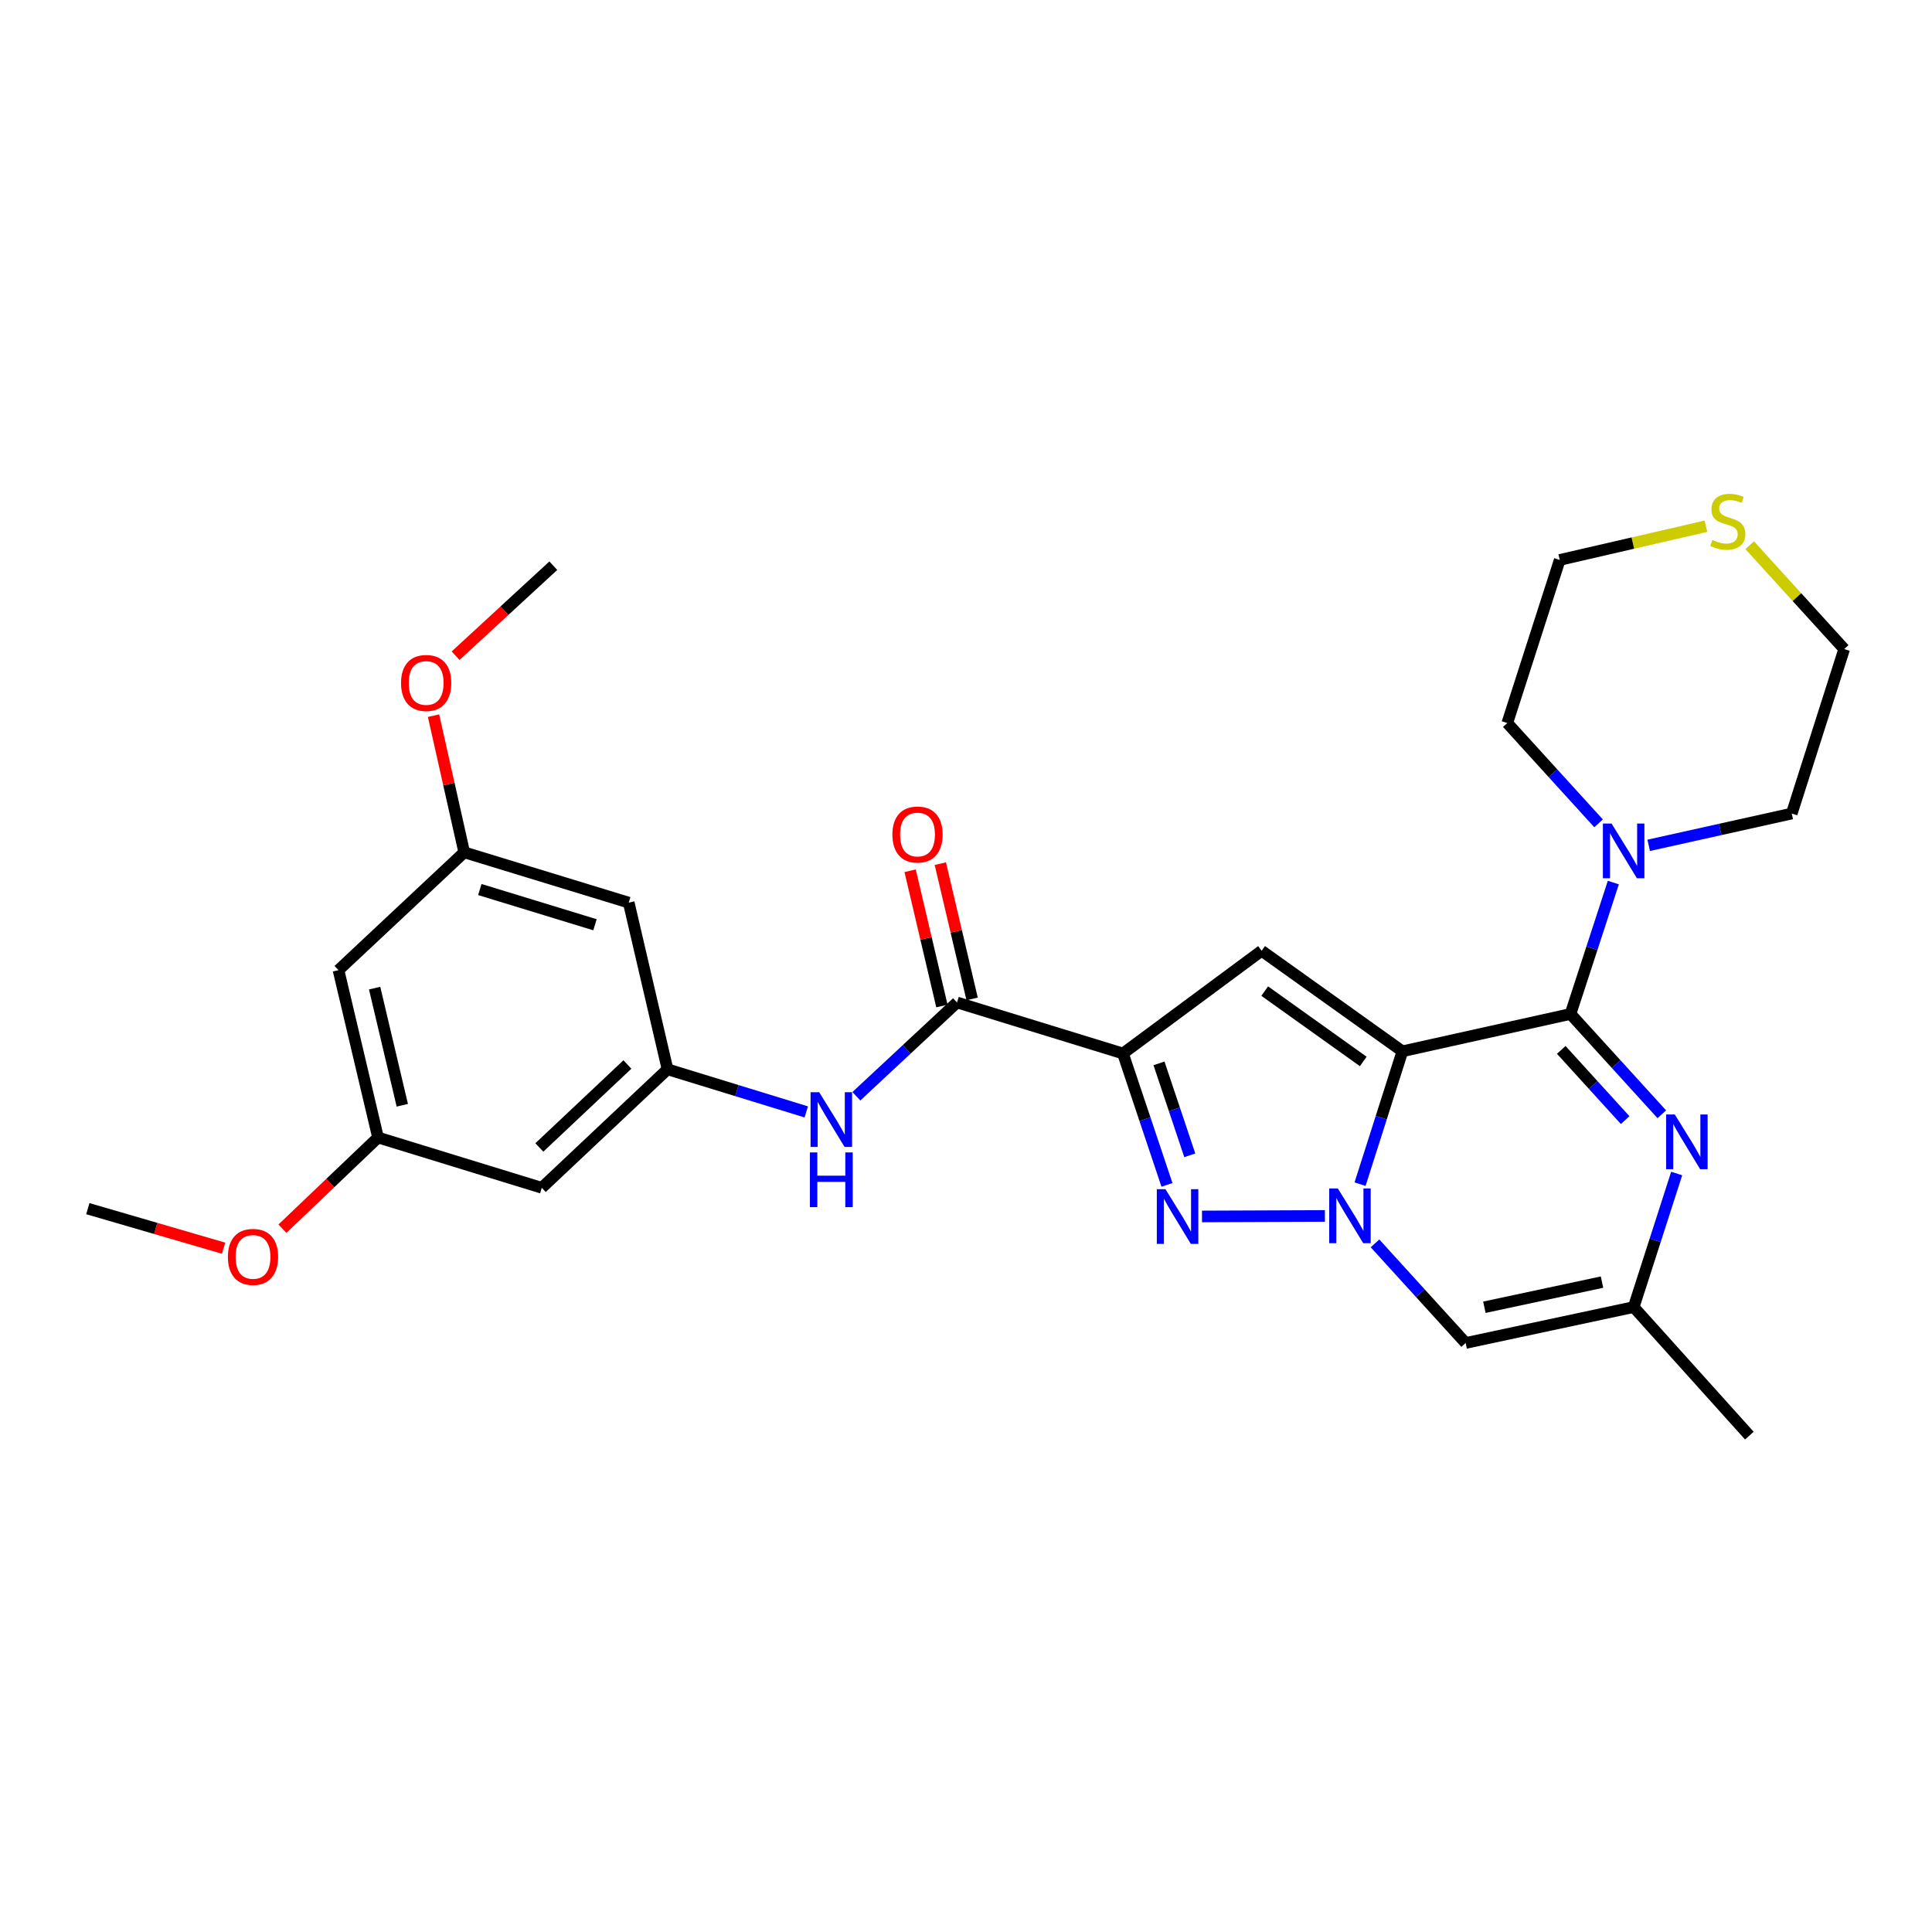 <?xml version='1.0' encoding='iso-8859-1'?>
<svg version='1.1' baseProfile='full'
              xmlns='http://www.w3.org/2000/svg'
                      xmlns:rdkit='http://www.rdkit.org/xml'
                      xmlns:xlink='http://www.w3.org/1999/xlink'
                  xml:space='preserve'
width='1000px' height='1000px' viewBox='0 0 1000 1000'>
<!-- END OF HEADER -->
<rect style='opacity:1.0;fill:#FFFFFF;stroke:none' width='1000' height='1000' x='0' y='0'> </rect>
<path class='bond-0' d='M 725.885,544.143 L 714.923,578.533' style='fill:none;fill-rule:evenodd;stroke:#000000;stroke-width:6px;stroke-linecap:butt;stroke-linejoin:miter;stroke-opacity:1' />
<path class='bond-0' d='M 714.923,578.533 L 703.96,612.924' style='fill:none;fill-rule:evenodd;stroke:#0000FF;stroke-width:6px;stroke-linecap:butt;stroke-linejoin:miter;stroke-opacity:1' />
<path class='bond-1' d='M 725.885,544.143 L 812.89,524.826' style='fill:none;fill-rule:evenodd;stroke:#000000;stroke-width:6px;stroke-linecap:butt;stroke-linejoin:miter;stroke-opacity:1' />
<path class='bond-4' d='M 725.885,544.143 L 653.014,492.115' style='fill:none;fill-rule:evenodd;stroke:#000000;stroke-width:6px;stroke-linecap:butt;stroke-linejoin:miter;stroke-opacity:1' />
<path class='bond-4' d='M 705.622,549.41 L 654.612,512.99' style='fill:none;fill-rule:evenodd;stroke:#000000;stroke-width:6px;stroke-linecap:butt;stroke-linejoin:miter;stroke-opacity:1' />
<path class='bond-3' d='M 685.763,629.372 L 622.154,629.632' style='fill:none;fill-rule:evenodd;stroke:#0000FF;stroke-width:6px;stroke-linecap:butt;stroke-linejoin:miter;stroke-opacity:1' />
<path class='bond-6' d='M 711.698,643.565 L 735.156,669.344' style='fill:none;fill-rule:evenodd;stroke:#0000FF;stroke-width:6px;stroke-linecap:butt;stroke-linejoin:miter;stroke-opacity:1' />
<path class='bond-6' d='M 735.156,669.344 L 758.613,695.123' style='fill:none;fill-rule:evenodd;stroke:#000000;stroke-width:6px;stroke-linecap:butt;stroke-linejoin:miter;stroke-opacity:1' />
<path class='bond-5' d='M 812.89,524.826 L 836.52,550.786' style='fill:none;fill-rule:evenodd;stroke:#000000;stroke-width:6px;stroke-linecap:butt;stroke-linejoin:miter;stroke-opacity:1' />
<path class='bond-5' d='M 836.52,550.786 L 860.149,576.747' style='fill:none;fill-rule:evenodd;stroke:#0000FF;stroke-width:6px;stroke-linecap:butt;stroke-linejoin:miter;stroke-opacity:1' />
<path class='bond-5' d='M 808.101,543.425 L 824.642,561.597' style='fill:none;fill-rule:evenodd;stroke:#000000;stroke-width:6px;stroke-linecap:butt;stroke-linejoin:miter;stroke-opacity:1' />
<path class='bond-5' d='M 824.642,561.597 L 841.183,579.77' style='fill:none;fill-rule:evenodd;stroke:#0000FF;stroke-width:6px;stroke-linecap:butt;stroke-linejoin:miter;stroke-opacity:1' />
<path class='bond-8' d='M 812.89,524.826 L 823.975,490.816' style='fill:none;fill-rule:evenodd;stroke:#000000;stroke-width:6px;stroke-linecap:butt;stroke-linejoin:miter;stroke-opacity:1' />
<path class='bond-8' d='M 823.975,490.816 L 835.06,456.806' style='fill:none;fill-rule:evenodd;stroke:#0000FF;stroke-width:6px;stroke-linecap:butt;stroke-linejoin:miter;stroke-opacity:1' />
<path class='bond-2' d='M 581.241,545.285 L 653.014,492.115' style='fill:none;fill-rule:evenodd;stroke:#000000;stroke-width:6px;stroke-linecap:butt;stroke-linejoin:miter;stroke-opacity:1' />
<path class='bond-7' d='M 581.241,545.285 L 495.351,518.874' style='fill:none;fill-rule:evenodd;stroke:#000000;stroke-width:6px;stroke-linecap:butt;stroke-linejoin:miter;stroke-opacity:1' />
<path class='bond-28' d='M 581.241,545.285 L 592.63,579.292' style='fill:none;fill-rule:evenodd;stroke:#000000;stroke-width:6px;stroke-linecap:butt;stroke-linejoin:miter;stroke-opacity:1' />
<path class='bond-28' d='M 592.63,579.292 L 604.02,613.299' style='fill:none;fill-rule:evenodd;stroke:#0000FF;stroke-width:6px;stroke-linecap:butt;stroke-linejoin:miter;stroke-opacity:1' />
<path class='bond-28' d='M 599.887,550.387 L 607.859,574.192' style='fill:none;fill-rule:evenodd;stroke:#000000;stroke-width:6px;stroke-linecap:butt;stroke-linejoin:miter;stroke-opacity:1' />
<path class='bond-28' d='M 607.859,574.192 L 615.832,597.996' style='fill:none;fill-rule:evenodd;stroke:#0000FF;stroke-width:6px;stroke-linecap:butt;stroke-linejoin:miter;stroke-opacity:1' />
<path class='bond-9' d='M 867.847,607.411 L 856.723,641.974' style='fill:none;fill-rule:evenodd;stroke:#0000FF;stroke-width:6px;stroke-linecap:butt;stroke-linejoin:miter;stroke-opacity:1' />
<path class='bond-9' d='M 856.723,641.974 L 845.6,676.537' style='fill:none;fill-rule:evenodd;stroke:#000000;stroke-width:6px;stroke-linecap:butt;stroke-linejoin:miter;stroke-opacity:1' />
<path class='bond-29' d='M 758.613,695.123 L 845.6,676.537' style='fill:none;fill-rule:evenodd;stroke:#000000;stroke-width:6px;stroke-linecap:butt;stroke-linejoin:miter;stroke-opacity:1' />
<path class='bond-29' d='M 768.306,676.629 L 829.196,663.619' style='fill:none;fill-rule:evenodd;stroke:#000000;stroke-width:6px;stroke-linecap:butt;stroke-linejoin:miter;stroke-opacity:1' />
<path class='bond-10' d='M 495.351,518.874 L 469.301,543.149' style='fill:none;fill-rule:evenodd;stroke:#000000;stroke-width:6px;stroke-linecap:butt;stroke-linejoin:miter;stroke-opacity:1' />
<path class='bond-10' d='M 469.301,543.149 L 443.251,567.424' style='fill:none;fill-rule:evenodd;stroke:#0000FF;stroke-width:6px;stroke-linecap:butt;stroke-linejoin:miter;stroke-opacity:1' />
<path class='bond-14' d='M 503.169,517.037 L 494.941,482.032' style='fill:none;fill-rule:evenodd;stroke:#000000;stroke-width:6px;stroke-linecap:butt;stroke-linejoin:miter;stroke-opacity:1' />
<path class='bond-14' d='M 494.941,482.032 L 486.713,447.027' style='fill:none;fill-rule:evenodd;stroke:#FF0000;stroke-width:6px;stroke-linecap:butt;stroke-linejoin:miter;stroke-opacity:1' />
<path class='bond-14' d='M 487.534,520.712 L 479.306,485.707' style='fill:none;fill-rule:evenodd;stroke:#000000;stroke-width:6px;stroke-linecap:butt;stroke-linejoin:miter;stroke-opacity:1' />
<path class='bond-14' d='M 479.306,485.707 L 471.078,450.701' style='fill:none;fill-rule:evenodd;stroke:#FF0000;stroke-width:6px;stroke-linecap:butt;stroke-linejoin:miter;stroke-opacity:1' />
<path class='bond-19' d='M 827.421,426.167 L 803.796,400.207' style='fill:none;fill-rule:evenodd;stroke:#0000FF;stroke-width:6px;stroke-linecap:butt;stroke-linejoin:miter;stroke-opacity:1' />
<path class='bond-19' d='M 803.796,400.207 L 780.171,374.247' style='fill:none;fill-rule:evenodd;stroke:#000000;stroke-width:6px;stroke-linecap:butt;stroke-linejoin:miter;stroke-opacity:1' />
<path class='bond-20' d='M 853.366,437.544 L 890.385,429.318' style='fill:none;fill-rule:evenodd;stroke:#0000FF;stroke-width:6px;stroke-linecap:butt;stroke-linejoin:miter;stroke-opacity:1' />
<path class='bond-20' d='M 890.385,429.318 L 927.403,421.091' style='fill:none;fill-rule:evenodd;stroke:#000000;stroke-width:6px;stroke-linecap:butt;stroke-linejoin:miter;stroke-opacity:1' />
<path class='bond-23' d='M 845.6,676.537 L 905.471,743.082' style='fill:none;fill-rule:evenodd;stroke:#000000;stroke-width:6px;stroke-linecap:butt;stroke-linejoin:miter;stroke-opacity:1' />
<path class='bond-11' d='M 417.33,575.524 L 381.422,564.496' style='fill:none;fill-rule:evenodd;stroke:#0000FF;stroke-width:6px;stroke-linecap:butt;stroke-linejoin:miter;stroke-opacity:1' />
<path class='bond-11' d='M 381.422,564.496 L 345.514,553.467' style='fill:none;fill-rule:evenodd;stroke:#000000;stroke-width:6px;stroke-linecap:butt;stroke-linejoin:miter;stroke-opacity:1' />
<path class='bond-12' d='M 345.514,553.467 L 280.423,614.81' style='fill:none;fill-rule:evenodd;stroke:#000000;stroke-width:6px;stroke-linecap:butt;stroke-linejoin:miter;stroke-opacity:1' />
<path class='bond-12' d='M 324.735,550.981 L 279.171,593.921' style='fill:none;fill-rule:evenodd;stroke:#000000;stroke-width:6px;stroke-linecap:butt;stroke-linejoin:miter;stroke-opacity:1' />
<path class='bond-13' d='M 345.514,553.467 L 325.429,467.203' style='fill:none;fill-rule:evenodd;stroke:#000000;stroke-width:6px;stroke-linecap:butt;stroke-linejoin:miter;stroke-opacity:1' />
<path class='bond-15' d='M 280.423,614.81 L 195.667,588.774' style='fill:none;fill-rule:evenodd;stroke:#000000;stroke-width:6px;stroke-linecap:butt;stroke-linejoin:miter;stroke-opacity:1' />
<path class='bond-16' d='M 325.429,467.203 L 240.28,441.158' style='fill:none;fill-rule:evenodd;stroke:#000000;stroke-width:6px;stroke-linecap:butt;stroke-linejoin:miter;stroke-opacity:1' />
<path class='bond-16' d='M 307.959,478.655 L 248.355,460.423' style='fill:none;fill-rule:evenodd;stroke:#000000;stroke-width:6px;stroke-linecap:butt;stroke-linejoin:miter;stroke-opacity:1' />
<path class='bond-21' d='M 195.667,588.774 L 170.931,612.367' style='fill:none;fill-rule:evenodd;stroke:#000000;stroke-width:6px;stroke-linecap:butt;stroke-linejoin:miter;stroke-opacity:1' />
<path class='bond-21' d='M 170.931,612.367 L 146.196,635.96' style='fill:none;fill-rule:evenodd;stroke:#FF0000;stroke-width:6px;stroke-linecap:butt;stroke-linejoin:miter;stroke-opacity:1' />
<path class='bond-31' d='M 195.667,588.774 L 175.207,502.144' style='fill:none;fill-rule:evenodd;stroke:#000000;stroke-width:6px;stroke-linecap:butt;stroke-linejoin:miter;stroke-opacity:1' />
<path class='bond-31' d='M 208.229,572.088 L 193.907,511.447' style='fill:none;fill-rule:evenodd;stroke:#000000;stroke-width:6px;stroke-linecap:butt;stroke-linejoin:miter;stroke-opacity:1' />
<path class='bond-17' d='M 240.28,441.158 L 175.207,502.144' style='fill:none;fill-rule:evenodd;stroke:#000000;stroke-width:6px;stroke-linecap:butt;stroke-linejoin:miter;stroke-opacity:1' />
<path class='bond-22' d='M 240.28,441.158 L 232.339,405.794' style='fill:none;fill-rule:evenodd;stroke:#000000;stroke-width:6px;stroke-linecap:butt;stroke-linejoin:miter;stroke-opacity:1' />
<path class='bond-22' d='M 232.339,405.794 L 224.398,370.43' style='fill:none;fill-rule:evenodd;stroke:#FF0000;stroke-width:6px;stroke-linecap:butt;stroke-linejoin:miter;stroke-opacity:1' />
<path class='bond-18' d='M 905.626,282.192 L 930.086,309.072' style='fill:none;fill-rule:evenodd;stroke:#CCCC00;stroke-width:6px;stroke-linecap:butt;stroke-linejoin:miter;stroke-opacity:1' />
<path class='bond-18' d='M 930.086,309.072 L 954.545,335.951' style='fill:none;fill-rule:evenodd;stroke:#000000;stroke-width:6px;stroke-linecap:butt;stroke-linejoin:miter;stroke-opacity:1' />
<path class='bond-30' d='M 882.997,272.364 L 845.16,281.093' style='fill:none;fill-rule:evenodd;stroke:#CCCC00;stroke-width:6px;stroke-linecap:butt;stroke-linejoin:miter;stroke-opacity:1' />
<path class='bond-30' d='M 845.16,281.093 L 807.322,289.821' style='fill:none;fill-rule:evenodd;stroke:#000000;stroke-width:6px;stroke-linecap:butt;stroke-linejoin:miter;stroke-opacity:1' />
<path class='bond-25' d='M 780.171,374.247 L 807.322,289.821' style='fill:none;fill-rule:evenodd;stroke:#000000;stroke-width:6px;stroke-linecap:butt;stroke-linejoin:miter;stroke-opacity:1' />
<path class='bond-24' d='M 927.403,421.091 L 954.545,335.951' style='fill:none;fill-rule:evenodd;stroke:#000000;stroke-width:6px;stroke-linecap:butt;stroke-linejoin:miter;stroke-opacity:1' />
<path class='bond-26' d='M 115.734,646.059 L 80.594,635.828' style='fill:none;fill-rule:evenodd;stroke:#FF0000;stroke-width:6px;stroke-linecap:butt;stroke-linejoin:miter;stroke-opacity:1' />
<path class='bond-26' d='M 80.594,635.828 L 45.455,625.598' style='fill:none;fill-rule:evenodd;stroke:#000000;stroke-width:6px;stroke-linecap:butt;stroke-linejoin:miter;stroke-opacity:1' />
<path class='bond-27' d='M 235.816,339.389 L 261.104,316.1' style='fill:none;fill-rule:evenodd;stroke:#FF0000;stroke-width:6px;stroke-linecap:butt;stroke-linejoin:miter;stroke-opacity:1' />
<path class='bond-27' d='M 261.104,316.1 L 286.392,292.81' style='fill:none;fill-rule:evenodd;stroke:#000000;stroke-width:6px;stroke-linecap:butt;stroke-linejoin:miter;stroke-opacity:1' />
<path  class='atom-1' d='M 692.474 615.158
L 701.754 630.158
Q 702.674 631.638, 704.154 634.318
Q 705.634 636.998, 705.714 637.158
L 705.714 615.158
L 709.474 615.158
L 709.474 643.478
L 705.594 643.478
L 695.634 627.078
Q 694.474 625.158, 693.234 622.958
Q 692.034 620.758, 691.674 620.078
L 691.674 643.478
L 687.994 643.478
L 687.994 615.158
L 692.474 615.158
' fill='#0000FF'/>
<path  class='atom-4' d='M 603.247 615.524
L 612.527 630.524
Q 613.447 632.004, 614.927 634.684
Q 616.407 637.364, 616.487 637.524
L 616.487 615.524
L 620.247 615.524
L 620.247 643.844
L 616.367 643.844
L 606.407 627.444
Q 605.247 625.524, 604.007 623.324
Q 602.807 621.124, 602.447 620.444
L 602.447 643.844
L 598.767 643.844
L 598.767 615.524
L 603.247 615.524
' fill='#0000FF'/>
<path  class='atom-6' d='M 866.866 576.845
L 876.146 591.845
Q 877.066 593.325, 878.546 596.005
Q 880.026 598.685, 880.106 598.845
L 880.106 576.845
L 883.866 576.845
L 883.866 605.165
L 879.986 605.165
L 870.026 588.765
Q 868.866 586.845, 867.626 584.645
Q 866.426 582.445, 866.066 581.765
L 866.066 605.165
L 862.386 605.165
L 862.386 576.845
L 866.866 576.845
' fill='#0000FF'/>
<path  class='atom-9' d='M 834.138 426.266
L 843.418 441.266
Q 844.338 442.746, 845.818 445.426
Q 847.298 448.106, 847.378 448.266
L 847.378 426.266
L 851.138 426.266
L 851.138 454.586
L 847.258 454.586
L 837.298 438.186
Q 836.138 436.266, 834.898 434.066
Q 833.698 431.866, 833.338 431.186
L 833.338 454.586
L 829.658 454.586
L 829.658 426.266
L 834.138 426.266
' fill='#0000FF'/>
<path  class='atom-11' d='M 424.028 565.343
L 433.308 580.343
Q 434.228 581.823, 435.708 584.503
Q 437.188 587.183, 437.268 587.343
L 437.268 565.343
L 441.028 565.343
L 441.028 593.663
L 437.148 593.663
L 427.188 577.263
Q 426.028 575.343, 424.788 573.143
Q 423.588 570.943, 423.228 570.263
L 423.228 593.663
L 419.548 593.663
L 419.548 565.343
L 424.028 565.343
' fill='#0000FF'/>
<path  class='atom-11' d='M 419.208 596.495
L 423.048 596.495
L 423.048 608.535
L 437.528 608.535
L 437.528 596.495
L 441.368 596.495
L 441.368 624.815
L 437.528 624.815
L 437.528 611.735
L 423.048 611.735
L 423.048 624.815
L 419.208 624.815
L 419.208 596.495
' fill='#0000FF'/>
<path  class='atom-15' d='M 461.901 431.95
Q 461.901 425.15, 465.261 421.35
Q 468.621 417.55, 474.901 417.55
Q 481.181 417.55, 484.541 421.35
Q 487.901 425.15, 487.901 431.95
Q 487.901 438.83, 484.501 442.75
Q 481.101 446.63, 474.901 446.63
Q 468.661 446.63, 465.261 442.75
Q 461.901 438.87, 461.901 431.95
M 474.901 443.43
Q 479.221 443.43, 481.541 440.55
Q 483.901 437.63, 483.901 431.95
Q 483.901 426.39, 481.541 423.59
Q 479.221 420.75, 474.901 420.75
Q 470.581 420.75, 468.221 423.55
Q 465.901 426.35, 465.901 431.95
Q 465.901 437.67, 468.221 440.55
Q 470.581 443.43, 474.901 443.43
' fill='#FF0000'/>
<path  class='atom-19' d='M 886.309 279.474
Q 886.629 279.594, 887.949 280.154
Q 889.269 280.714, 890.709 281.074
Q 892.189 281.394, 893.629 281.394
Q 896.309 281.394, 897.869 280.114
Q 899.429 278.794, 899.429 276.514
Q 899.429 274.954, 898.629 273.994
Q 897.869 273.034, 896.669 272.514
Q 895.469 271.994, 893.469 271.394
Q 890.949 270.634, 889.429 269.914
Q 887.949 269.194, 886.869 267.674
Q 885.829 266.154, 885.829 263.594
Q 885.829 260.034, 888.229 257.834
Q 890.669 255.634, 895.469 255.634
Q 898.749 255.634, 902.469 257.194
L 901.549 260.274
Q 898.149 258.874, 895.589 258.874
Q 892.829 258.874, 891.309 260.034
Q 889.789 261.154, 889.829 263.114
Q 889.829 264.634, 890.589 265.554
Q 891.389 266.474, 892.509 266.994
Q 893.669 267.514, 895.589 268.114
Q 898.149 268.914, 899.669 269.714
Q 901.189 270.514, 902.269 272.154
Q 903.389 273.754, 903.389 276.514
Q 903.389 280.434, 900.749 282.554
Q 898.149 284.634, 893.789 284.634
Q 891.269 284.634, 889.349 284.074
Q 887.469 283.554, 885.229 282.634
L 886.309 279.474
' fill='#CCCC00'/>
<path  class='atom-22' d='M 117.96 650.572
Q 117.96 643.772, 121.32 639.972
Q 124.68 636.172, 130.96 636.172
Q 137.24 636.172, 140.6 639.972
Q 143.96 643.772, 143.96 650.572
Q 143.96 657.452, 140.56 661.372
Q 137.16 665.252, 130.96 665.252
Q 124.72 665.252, 121.32 661.372
Q 117.96 657.492, 117.96 650.572
M 130.96 662.052
Q 135.28 662.052, 137.6 659.172
Q 139.96 656.252, 139.96 650.572
Q 139.96 645.012, 137.6 642.212
Q 135.28 639.372, 130.96 639.372
Q 126.64 639.372, 124.28 642.172
Q 121.96 644.972, 121.96 650.572
Q 121.96 656.292, 124.28 659.172
Q 126.64 662.052, 130.96 662.052
' fill='#FF0000'/>
<path  class='atom-23' d='M 207.579 353.502
Q 207.579 346.702, 210.939 342.902
Q 214.299 339.102, 220.579 339.102
Q 226.859 339.102, 230.219 342.902
Q 233.579 346.702, 233.579 353.502
Q 233.579 360.382, 230.179 364.302
Q 226.779 368.182, 220.579 368.182
Q 214.339 368.182, 210.939 364.302
Q 207.579 360.422, 207.579 353.502
M 220.579 364.982
Q 224.899 364.982, 227.219 362.102
Q 229.579 359.182, 229.579 353.502
Q 229.579 347.942, 227.219 345.142
Q 224.899 342.302, 220.579 342.302
Q 216.259 342.302, 213.899 345.102
Q 211.579 347.902, 211.579 353.502
Q 211.579 359.222, 213.899 362.102
Q 216.259 364.982, 220.579 364.982
' fill='#FF0000'/>
</svg>
